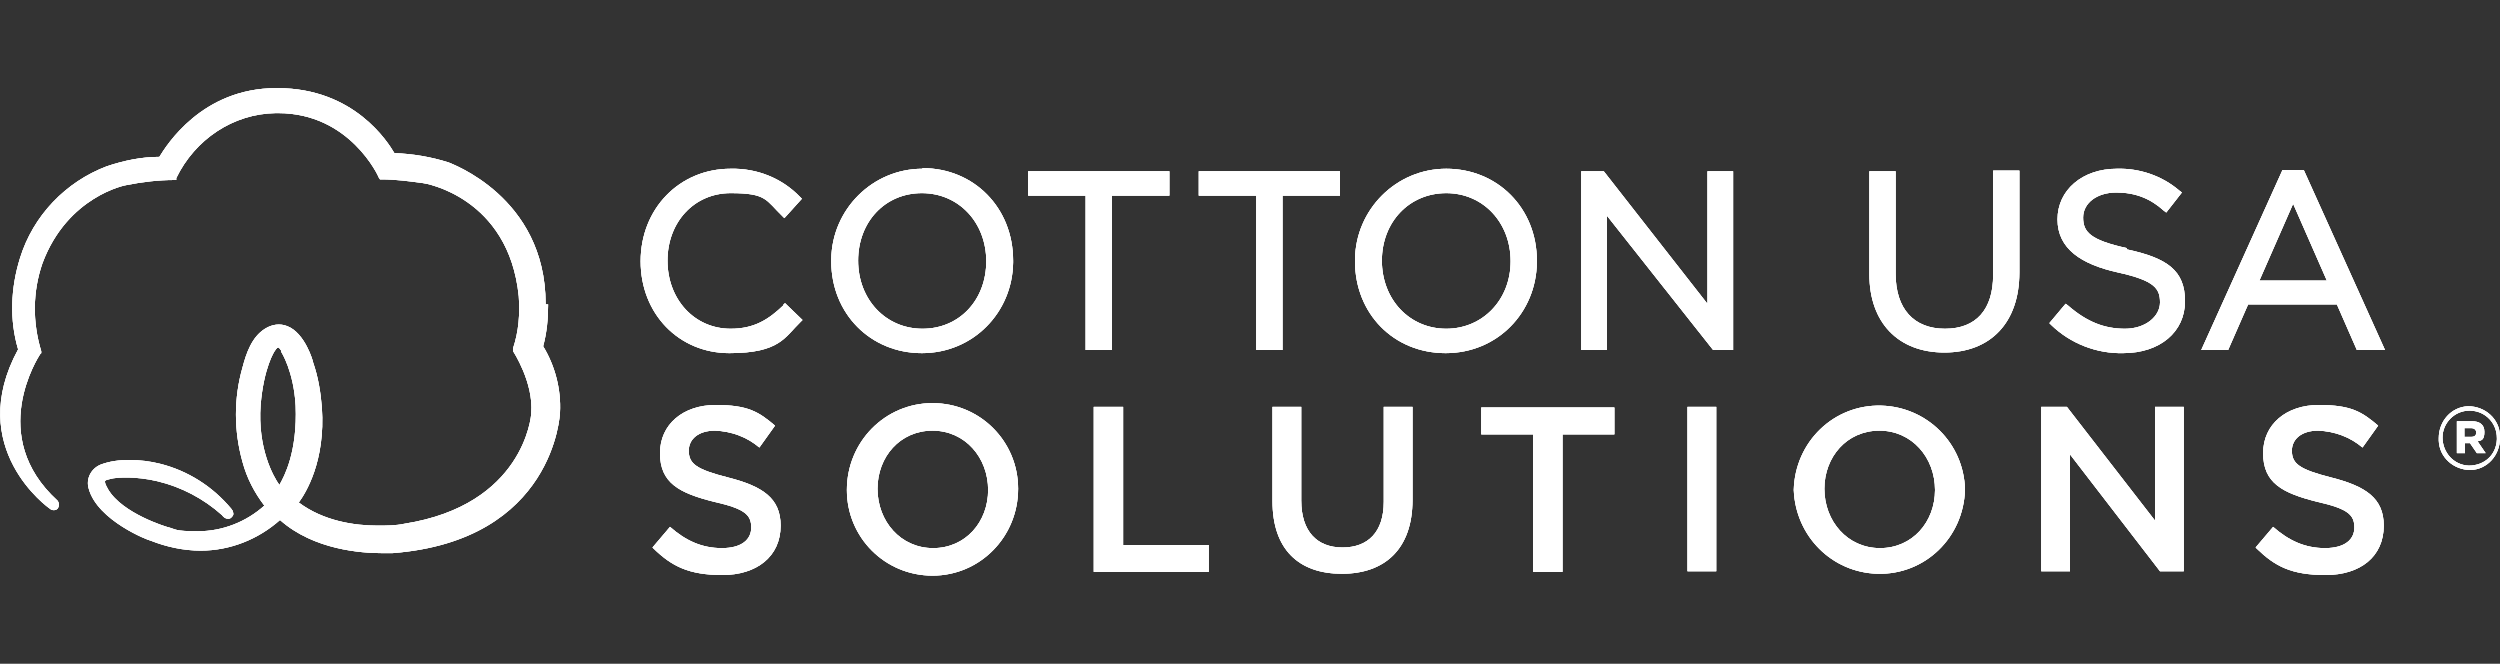 <?xml version="1.0" encoding="UTF-8"?>
<svg xmlns="http://www.w3.org/2000/svg" id="Layer_1" width="400" height="106.2" viewBox="0 0 400 106.2">
  <rect x="0" y="0" width="400" height="106.2" fill="#333333" stroke="none"/>
  <!-- Generator: Adobe Illustrator 29.0.0, SVG Export Plug-In . SVG Version: 2.1.0 Build 186)  -->
  <defs>
    <style>
      .st0 {
        fill: #fff;
      }
    </style>
  </defs>
  <path class="st0" d="M87.3,48.6c0-17.2-15.4-22.5-15.5-22.6-2.8-.9-5.8-1.4-8.7-1.5-1-1.7-6.4-10.4-18.7-10.4h-.2c-11.9,0-17.6,9.2-18.7,11-2.9,0-5.7.6-8.4,1.5-6.6,2.5-11.8,7.9-13.9,14.7-1.5,4.8-1.7,9.9-.3,14.6-8.6,15.8,4.9,25.4,5.1,25.5.3.3.9.3,1.2,0h0c.3-.4.3-.9,0-1.3h0c-11.3-10.3-3.1-22.9-2.8-23.4l.2-.2v-.3c-1.4-4.6-1.4-9.5.2-14.1,4-10.7,13.3-12.5,13.5-12.5,2.5-.5,5.1-.8,7.6-.8h.3v-.3c3-6.2,9.1-10.3,15.9-10.4h.4c11.5,0,16.1,10.2,16.1,10.3l.2.3h.3c2.2,0,4.4.3,6.6.6.2,0,13.7,2.2,15.3,18.1.2,2.8,0,5.6-.9,8.3v.5s3.3,5,2.9,9.9c0,.6-1.3,14.7-20.3,17.7-1.4.3-2.9.3-4.3.3-3.6,0-8.6-.7-12.6-3.7,1.1-1.5,4.3-6.6,3.7-15.2-.2-2.5-.6-4.9-1.4-7.2,0-.2-1.3-4.7-4.1-5.8-1.2-.5-2.5-.3-3.6.4-2.1,1.3-3,3.9-3.6,6.2-1.4,4.9-1.4,10.1,0,15.1.7,2.6,1.9,4.9,3.5,7-2.9,2.6-6.7,4.1-10.6,4.1s-3.4-.3-5-.7c0,0-7.1-2.1-9.4-6-.5-.9-.5-1-.5-1.3,0,0,0-.2.6-.3,1-.3,2-.3,3.1-.3s3.1.2,4.7.6c3.8.9,7.4,2.8,10.3,5.4h0c.3.4.6.6,1,.6s.5-.2.6-.3c.2-.2.3-.4.2-.7,0-.3-.2-.4-.3-.6h0c-3-3.6-7-6.1-11.4-7.2-1.6-.4-3.2-.6-4.9-.6s-3.1.2-4.5.7c-1.6.6-2.5,2.3-2,3.9,1.4,5.1,9.6,8.3,9.9,8.3,2.5,1,5.3,1.6,8,1.6,4.7,0,9.2-1.8,12.7-4.9,5.4,4.8,13.1,5.3,16.3,5.3s1.7,0,1.7,0c25.9-2,26.8-22.3,26.8-22.5.2-3.7-.8-7.5-2.7-10.6.6-2.2.8-4.4.8-6.7h-.4ZM44.7,77.6c-1-1.4-3.5-5.9-3-12.8.5-6,2.2-8.6,2.3-8.7,0,0,.3-.5.5-.5s.3.3.5.5v.2s2,3.1,2.3,8.6c.3,7.4-1.8,11.3-2.6,12.7Z"></path>
  <path class="st0" d="M164.5,31.3h9.2v24.7h4.2v-24.7h9.2v-3.9h-22.6v3.9h0Z"></path>
  <path class="st0" d="M125.4,48.8c-2.4,2.3-4.7,3.8-8.5,3.8-5.8,0-10.1-4.7-10.1-10.9s4.3-10.8,10.1-10.8,5.6,1.1,8.3,3.7l.3.3,2.8-3.1-.3-.3c-2.9-3-6.9-4.6-11.1-4.5-8.2,0-14.4,6.4-14.4,14.8s6.1,14.7,14.2,14.7,8.9-2.6,11.4-5l.3-.3-2.8-2.7-.3.3h.1Z"></path>
  <path class="st0" d="M147.6,27c-8,0-14.5,6.5-14.6,14.5v.3c0,8.4,6.3,14.7,14.5,14.7s14.5-6.5,14.6-14.5v-.3c0-8.5-6.3-14.8-14.5-14.8h0ZM147.6,52.6c-5.9,0-10.3-4.7-10.3-10.9s4.3-10.8,10.2-10.8,10.3,4.7,10.3,10.9-4.3,10.8-10.2,10.8Z"></path>
  <path class="st0" d="M191.8,31.3h9.2v24.7h4.2v-24.7h9.2v-3.9h-22.6v3.9h0Z"></path>
  <path class="st0" d="M368.8,27.2h-3.6l-13,28.8h4.3l3.2-7.3h14.2l3.2,7.3h4.5l-13-28.8h.2ZM361.5,44.9l5.4-12.3,5.4,12.3h-10.9.1Z"></path>
  <path class="st0" d="M340.3,39.7c-5.9-1.3-7-2.6-7-4.9s2.2-4,5.3-4,5.5,1,7.6,2.9l.4.3,2.5-3.2-.4-.3c-2.8-2.4-6.4-3.6-10-3.5-5.5,0-9.5,3.4-9.5,8.1s3.8,7.2,9.7,8.5c5.9,1.3,6.7,2.6,6.7,4.8s-2.3,4.2-5.6,4.2-6.1-1.1-9.1-3.7l-.4-.3-2.6,3.1.3.3c3.1,3,7.3,4.6,11.5,4.5,5.9,0,9.9-3.4,9.9-8.3s-2.8-6.9-9.3-8.3v-.2Z"></path>
  <path class="st0" d="M231.4,27c-8,0-14.5,6.5-14.6,14.5v.3c0,8.4,6.2,14.7,14.5,14.7s14.5-6.5,14.6-14.5v-.3c0-8.4-6.3-14.7-14.5-14.7ZM231.4,52.6c-5.9,0-10.3-4.7-10.3-10.9s4.4-10.8,10.3-10.8,10.3,4.7,10.3,10.9-4.5,10.8-10.3,10.8Z"></path>
  <path class="st0" d="M273.1,48.5l-16.5-21.1h-3.6v28.6h4.1v-21.5l17,21.5h3.2v-28.6h-4.1v21.1h-.1Z"></path>
  <path class="st0" d="M318.9,44c0,5.5-2.7,8.6-7.7,8.6s-7.9-3.2-7.9-8.8v-16.4h-4.2v16.5c0,7.7,4.6,12.5,12,12.5s12-4.8,12-12.8v-16.3h-4.2v16.6h0Z"></path>
  <path class="st0" d="M104.4,87.6l2.8-3.3c2.5,2.2,5.1,3.4,8.3,3.4s4.7-1.4,4.7-3.3h0c0-2-1-3-5.9-4.1-5.6-1.4-8.7-3-8.7-7.8h0c0-4.6,3.7-7.7,8.9-7.7s6.9,1.1,9.5,3.3l-2.5,3.5c-2-1.7-4.5-2.6-7.1-2.7-2.7,0-4.2,1.4-4.2,3.2h0c0,2.1,1.2,3,6.3,4.3,5.5,1.4,8.4,3.3,8.4,7.7h0c0,5-3.9,7.9-9.3,7.9s-8.1-1.4-11-4.2l-.2-.2Z"></path>
  <path class="st0" d="M135.5,78.4c0-7.7,6.1-13.9,13.7-13.9s13.7,6.1,13.7,13.7h0c0,7.7-6.1,13.9-13.7,13.9s-13.7-6.1-13.7-13.7ZM158.1,78.4c0-5.2-3.7-9.5-8.9-9.5s-8.8,4.2-8.8,9.3h0c0,5.2,3.7,9.5,8.9,9.5s8.8-4.2,8.8-9.3Z"></path>
  <path class="st0" d="M175.1,65.1h4.6v22.1h13.7v4.3h-18.4v-26.4h0Z"></path>
  <path class="st0" d="M203.6,80.3v-15.2h4.6v15c0,4.9,2.5,7.5,6.6,7.5s6.6-2.5,6.6-7.3v-15.2h4.6v14.9c0,7.8-4.4,11.8-11.3,11.8s-11.1-3.9-11.1-11.6h0Z"></path>
  <path class="st0" d="M245.3,69.5h-8.3v-4.3h21.3v4.3h-8.3v22h-4.7v-22h0Z"></path>
  <path class="st0" d="M270,65.1h4.6v26.3h-4.6s0-26.3,0-26.3Z"></path>
  <path class="st0" d="M287,78.4c.2-7.7,6.4-13.7,14-13.5,7.3.2,13.2,6,13.4,13.4h0c-.2,7.7-6.4,13.7-14,13.5-7.3-.2-13.1-6-13.4-13.4ZM309.6,78.4c0-5.2-3.7-9.5-8.9-9.5s-8.8,4.2-8.8,9.3h0c0,5.2,3.7,9.5,8.9,9.5s8.8-4.2,8.8-9.3Z"></path>
  <path class="st0" d="M326.5,65.1h4.2l14.1,18.2v-18.2h4.6v26.3h-3.8l-14.4-18.7v18.7h-4.6v-26.3h-.1Z"></path>
  <path class="st0" d="M360.9,87.6l2.8-3.3c2.5,2.2,5.1,3.4,8.3,3.4s4.7-1.4,4.7-3.3h0c0-2-1-3-5.9-4.1-5.6-1.4-8.7-3-8.7-7.8h0c0-4.6,3.7-7.7,8.9-7.7s6.9,1.1,9.5,3.3l-2.5,3.5c-2-1.7-4.5-2.6-7.1-2.7-2.7,0-4.2,1.4-4.2,3.2h0c0,2.1,1.2,3,6.3,4.3,5.5,1.4,8.4,3.3,8.4,7.7h0c0,5-3.8,7.9-9.3,7.9s-8.1-1.4-11-4.2l-.2-.2Z"></path>
  <path class="st0" d="M390.2,70.1c0-2.7,2-5,4.7-5.1,2.7,0,5,2,5.1,4.7v.4c0,2.7-2,5-4.7,5.1-2.7,0-5-2-5.1-4.7v-.4ZM399.5,70.1c0-2.4-1.8-4.3-4.2-4.4h-.2c-2.4,0-4.3,2-4.3,4.3s1.7,4.4,4.2,4.5c2.5,0,4.4-1.7,4.5-4.2v-.3h0ZM393.1,67.4h2.4c1.2,0,2,.5,2,1.7s-.4,1.4-1.1,1.5l1.3,1.9h-1.4l-1.1-1.6h-.8v1.6h-1.3v-5.1ZM395.4,69.9c.6,0,.8-.3.8-.7s-.3-.7-.8-.7h-1.1v1.4s1.1,0,1.1,0Z"></path>
  <path class="st0" d="M87.3,48.6c0-17.2-15.4-22.5-15.5-22.6-2.8-.9-5.8-1.4-8.7-1.5-1-1.7-6.4-10.4-18.7-10.4h-.2c-11.9,0-17.6,9.2-18.7,11-2.9,0-5.7.6-8.4,1.5-6.6,2.5-11.8,7.9-13.9,14.7-1.5,4.8-1.7,9.9-.3,14.6-8.6,15.8,4.9,25.4,5.1,25.5.3.3.9.3,1.2,0h0c.3-.4.3-.9,0-1.3h0c-11.3-10.3-3.1-22.9-2.8-23.4l.2-.2v-.3c-1.4-4.6-1.4-9.5.2-14.1,4-10.7,13.3-12.5,13.5-12.5,2.5-.5,5.1-.8,7.6-.8h.3v-.3c3-6.2,9.1-10.3,15.9-10.4h.4c11.5,0,16.1,10.2,16.1,10.3l.2.3h.3c2.2,0,4.4.3,6.6.6.2,0,13.7,2.2,15.3,18.1.2,2.8,0,5.6-.9,8.3v.5s3.3,5,2.9,9.9c0,.6-1.3,14.7-20.3,17.7-1.4.3-2.9.3-4.3.3-3.6,0-8.6-.7-12.6-3.7,1.1-1.5,4.3-6.6,3.7-15.2-.2-2.5-.6-4.9-1.4-7.2,0-.2-1.3-4.7-4.1-5.8-1.2-.5-2.5-.3-3.6.4-2.1,1.3-3,3.9-3.6,6.2-1.4,4.9-1.4,10.1,0,15.1.7,2.6,1.9,4.9,3.5,7-2.9,2.6-6.7,4.1-10.6,4.1s-3.4-.3-5-.7c0,0-7.1-2.1-9.4-6-.5-.9-.5-1-.5-1.3,0,0,0-.2.6-.3,1-.3,2-.3,3.1-.3s3.1.2,4.7.6c3.8.9,7.4,2.8,10.3,5.4h0c.3.4.6.6,1,.6s.5-.2.6-.3c.2-.2.3-.4.2-.7,0-.3-.2-.4-.3-.6h0c-3-3.6-7-6.1-11.4-7.2-1.6-.4-3.2-.6-4.9-.6s-3.1.2-4.5.7c-1.6.6-2.5,2.3-2,3.9,1.4,5.1,9.6,8.3,9.9,8.3,2.5,1,5.3,1.6,8,1.6,4.7,0,9.2-1.8,12.7-4.9,5.4,4.8,13.1,5.3,16.3,5.3s1.7,0,1.7,0c25.9-2,26.8-22.3,26.8-22.5.2-3.7-.8-7.5-2.7-10.6.6-2.2.8-4.4.8-6.7h-.4ZM44.7,77.6c-1-1.4-3.5-5.9-3-12.8.5-6,2.2-8.6,2.3-8.7,0,0,.3-.5.5-.5s.3.3.5.5v.2s2,3.1,2.3,8.6c.3,7.4-1.8,11.3-2.6,12.7Z"></path>
  <path class="st0" d="M164.5,31.3h9.2v24.7h4.2v-24.7h9.2v-3.9h-22.6v3.9h0Z"></path>
  <path class="st0" d="M125.4,48.8c-2.4,2.3-4.7,3.8-8.5,3.8-5.8,0-10.1-4.7-10.1-10.9s4.3-10.8,10.1-10.8,5.6,1.1,8.3,3.7l.3.3,2.8-3.1-.3-.3c-2.9-3-6.9-4.6-11.1-4.5-8.2,0-14.4,6.4-14.4,14.8s6.1,14.7,14.2,14.7,8.9-2.6,11.4-5l.3-.3-2.8-2.7-.3.3h.1Z"></path>
  <path class="st0" d="M147.6,27c-8,0-14.5,6.5-14.6,14.5v.3c0,8.4,6.3,14.7,14.5,14.7s14.5-6.5,14.6-14.5v-.3c0-8.5-6.3-14.8-14.5-14.8h0ZM147.6,52.6c-5.9,0-10.3-4.7-10.3-10.9s4.3-10.8,10.2-10.8,10.3,4.7,10.3,10.9-4.3,10.8-10.2,10.8Z"></path>
  <path class="st0" d="M191.8,31.3h9.2v24.7h4.2v-24.7h9.2v-3.9h-22.6v3.9h0Z"></path>
  <path class="st0" d="M368.8,27.2h-3.6l-13,28.8h4.3l3.2-7.3h14.2l3.2,7.3h4.5l-13-28.8h.2ZM361.5,44.9l5.4-12.3,5.4,12.3h-10.9.1Z"></path>
  <path class="st0" d="M340.3,39.7c-5.9-1.3-7-2.6-7-4.9s2.2-4,5.3-4,5.5,1,7.6,2.9l.4.3,2.5-3.2-.4-.3c-2.8-2.4-6.4-3.6-10-3.5-5.5,0-9.5,3.4-9.5,8.1s3.8,7.2,9.7,8.5c5.9,1.3,6.7,2.6,6.7,4.8s-2.3,4.2-5.6,4.2-6.1-1.1-9.1-3.7l-.4-.3-2.6,3.1.3.3c3.1,3,7.3,4.6,11.5,4.5,5.9,0,9.9-3.4,9.9-8.3s-2.8-6.9-9.3-8.3v-.2Z"></path>
  <path class="st0" d="M231.4,27c-8,0-14.5,6.5-14.6,14.5v.3c0,8.4,6.2,14.7,14.5,14.7s14.5-6.5,14.6-14.5v-.3c0-8.4-6.3-14.7-14.5-14.7ZM231.4,52.6c-5.9,0-10.3-4.7-10.3-10.9s4.4-10.8,10.3-10.8,10.3,4.7,10.3,10.9-4.5,10.8-10.3,10.8Z"></path>
  <path class="st0" d="M273.1,48.5l-16.5-21.1h-3.6v28.6h4.1v-21.5l17,21.5h3.2v-28.6h-4.1v21.1h-.1Z"></path>
  <path class="st0" d="M318.9,44c0,5.5-2.7,8.6-7.7,8.6s-7.9-3.2-7.9-8.8v-16.4h-4.2v16.5c0,7.7,4.6,12.5,12,12.5s12-4.8,12-12.8v-16.3h-4.2v16.6h0Z"></path>
  <path class="st0" d="M104.4,87.6l2.8-3.3c2.5,2.2,5.1,3.4,8.3,3.4s4.7-1.4,4.7-3.3h0c0-2-1-3-5.9-4.1-5.6-1.4-8.7-3-8.7-7.8h0c0-4.6,3.7-7.7,8.9-7.7s6.9,1.1,9.5,3.3l-2.5,3.5c-2-1.7-4.5-2.6-7.1-2.7-2.7,0-4.2,1.4-4.2,3.2h0c0,2.1,1.2,3,6.3,4.3,5.5,1.4,8.4,3.3,8.4,7.7h0c0,5-3.9,7.9-9.3,7.9s-8.1-1.4-11-4.2l-.2-.2Z"></path>
  <path class="st0" d="M135.5,78.4c0-7.7,6.1-13.9,13.7-13.9s13.7,6.1,13.7,13.7h0c0,7.7-6.1,13.9-13.7,13.9s-13.7-6.1-13.7-13.7ZM158.1,78.4c0-5.2-3.7-9.5-8.9-9.5s-8.8,4.2-8.8,9.3h0c0,5.2,3.7,9.5,8.9,9.5s8.8-4.2,8.8-9.3Z"></path>
  <path class="st0" d="M175.1,65.1h4.6v22.1h13.7v4.3h-18.4v-26.4h0Z"></path>
  <path class="st0" d="M203.6,80.3v-15.2h4.6v15c0,4.9,2.5,7.5,6.6,7.5s6.6-2.5,6.6-7.3v-15.2h4.6v14.9c0,7.8-4.4,11.8-11.3,11.8s-11.1-3.9-11.1-11.6h0Z"></path>
  <path class="st0" d="M245.3,69.5h-8.3v-4.3h21.3v4.3h-8.3v22h-4.7v-22h0Z"></path>
  <path class="st0" d="M270,65.1h4.6v26.3h-4.6s0-26.3,0-26.3Z"></path>
  <path class="st0" d="M287,78.4c.2-7.7,6.4-13.7,14-13.5,7.3.2,13.2,6,13.4,13.4h0c-.2,7.7-6.4,13.7-14,13.5-7.3-.2-13.1-6-13.4-13.4ZM309.6,78.4c0-5.2-3.7-9.5-8.9-9.5s-8.8,4.2-8.8,9.3h0c0,5.2,3.7,9.5,8.9,9.5s8.8-4.2,8.8-9.3Z"></path>
  <path class="st0" d="M326.5,65.1h4.2l14.1,18.2v-18.2h4.6v26.3h-3.8l-14.4-18.7v18.7h-4.6v-26.3h-.1Z"></path>
  <path class="st0" d="M360.9,87.6l2.8-3.3c2.5,2.2,5.1,3.4,8.3,3.4s4.7-1.4,4.7-3.3h0c0-2-1-3-5.9-4.1-5.6-1.4-8.7-3-8.7-7.8h0c0-4.6,3.7-7.7,8.9-7.7s6.9,1.1,9.5,3.3l-2.5,3.5c-2-1.7-4.5-2.6-7.1-2.7-2.7,0-4.2,1.4-4.2,3.2h0c0,2.1,1.2,3,6.3,4.3,5.5,1.4,8.4,3.3,8.4,7.7h0c0,5-3.8,7.9-9.3,7.9s-8.1-1.4-11-4.2l-.2-.2Z"></path>
  <path class="st0" d="M390.2,70.1c0-2.7,2-5,4.7-5.1,2.7,0,5,2,5.1,4.7v.4c0,2.7-2,5-4.7,5.1-2.7,0-5-2-5.1-4.7v-.4ZM399.5,70.1c0-2.4-1.8-4.3-4.2-4.4h-.2c-2.4,0-4.3,2-4.3,4.3s1.7,4.4,4.2,4.5c2.5,0,4.4-1.7,4.5-4.2v-.3h0ZM393.1,67.4h2.4c1.2,0,2,.5,2,1.7s-.4,1.4-1.1,1.5l1.3,1.9h-1.4l-1.1-1.6h-.8v1.6h-1.3v-5.1ZM395.4,69.9c.6,0,.8-.3.8-.7s-.3-.7-.8-.7h-1.1v1.4s1.1,0,1.1,0Z"></path>
  <path class="st0" d="M87.3,48.6c0-17.2-15.4-22.5-15.5-22.6-2.8-.9-5.8-1.4-8.7-1.5-1-1.7-6.4-10.4-18.7-10.4h-.2c-11.9,0-17.6,9.2-18.7,11-2.9,0-5.7.6-8.4,1.5-6.6,2.5-11.8,7.9-13.9,14.7-1.5,4.8-1.7,9.9-.3,14.6-8.6,15.8,4.9,25.4,5.1,25.5.3.3.9.3,1.2,0h0c.3-.4.3-.9,0-1.3h0c-11.3-10.3-3.1-22.9-2.8-23.4l.2-.2v-.3c-1.4-4.6-1.4-9.5.2-14.1,4-10.7,13.3-12.5,13.5-12.5,2.5-.5,5.1-.8,7.6-.8h.3v-.3c3-6.2,9.1-10.3,15.9-10.4h.4c11.5,0,16.1,10.2,16.1,10.3l.2.3h.3c2.2,0,4.4.3,6.6.6.2,0,13.7,2.2,15.3,18.1.2,2.8,0,5.6-.9,8.3v.5s3.3,5,2.9,9.9c0,.6-1.3,14.7-20.3,17.7-1.4.3-2.9.3-4.3.3-3.6,0-8.6-.7-12.6-3.7,1.1-1.5,4.3-6.6,3.7-15.2-.2-2.5-.6-4.9-1.4-7.2,0-.2-1.3-4.7-4.1-5.8-1.2-.5-2.5-.3-3.6.4-2.1,1.3-3,3.9-3.6,6.2-1.4,4.9-1.4,10.1,0,15.1.7,2.6,1.9,4.9,3.5,7-2.9,2.6-6.7,4.1-10.6,4.1s-3.4-.3-5-.7c0,0-7.1-2.1-9.4-6-.5-.9-.5-1-.5-1.3,0,0,0-.2.6-.3,1-.3,2-.3,3.1-.3s3.1.2,4.7.6c3.8.9,7.4,2.8,10.3,5.4h0c.3.4.6.6,1,.6s.5-.2.6-.3c.2-.2.3-.4.2-.7,0-.3-.2-.4-.3-.6h0c-3-3.6-7-6.1-11.4-7.2-1.6-.4-3.2-.6-4.9-.6s-3.1.2-4.5.7c-1.6.6-2.5,2.3-2,3.9,1.4,5.1,9.6,8.3,9.9,8.3,2.5,1,5.3,1.6,8,1.6,4.7,0,9.2-1.8,12.7-4.9,5.4,4.8,13.1,5.3,16.3,5.3s1.7,0,1.7,0c25.9-2,26.8-22.3,26.8-22.5.2-3.7-.8-7.5-2.7-10.6.6-2.2.8-4.4.8-6.7h-.4ZM44.7,77.6c-1-1.4-3.5-5.9-3-12.8.5-6,2.2-8.6,2.3-8.7,0,0,.3-.5.5-.5s.3.3.5.5v.2s2,3.1,2.3,8.6c.3,7.4-1.8,11.3-2.6,12.7Z"></path>
  <path class="st0" d="M164.5,31.3h9.2v24.7h4.2v-24.7h9.2v-3.9h-22.6v3.9h0Z"></path>
  <path class="st0" d="M125.4,48.8c-2.4,2.3-4.7,3.8-8.5,3.8-5.8,0-10.1-4.7-10.1-10.9s4.3-10.8,10.1-10.8,5.6,1.1,8.3,3.7l.3.3,2.8-3.1-.3-.3c-2.9-3-6.9-4.6-11.1-4.5-8.2,0-14.4,6.4-14.4,14.8s6.1,14.7,14.2,14.7,8.9-2.6,11.4-5l.3-.3-2.8-2.7-.3.3h.1Z"></path>
  <path class="st0" d="M147.6,27c-8,0-14.5,6.5-14.6,14.5v.3c0,8.4,6.3,14.7,14.5,14.7s14.5-6.5,14.6-14.5v-.3c0-8.5-6.3-14.8-14.5-14.8h0ZM147.6,52.6c-5.9,0-10.3-4.7-10.3-10.9s4.3-10.8,10.2-10.8,10.3,4.7,10.3,10.9-4.3,10.8-10.2,10.8Z"></path>
  <path class="st0" d="M191.8,31.3h9.2v24.7h4.2v-24.7h9.2v-3.9h-22.6v3.9h0Z"></path>
  <path class="st0" d="M368.8,27.2h-3.6l-13,28.8h4.3l3.2-7.3h14.2l3.2,7.3h4.5l-13-28.8h.2ZM361.5,44.9l5.4-12.3,5.4,12.3h-10.9.1Z"></path>
  <path class="st0" d="M340.3,39.7c-5.9-1.3-7-2.6-7-4.9s2.2-4,5.3-4,5.5,1,7.6,2.9l.4.3,2.5-3.2-.4-.3c-2.8-2.4-6.4-3.6-10-3.5-5.5,0-9.5,3.4-9.5,8.1s3.8,7.2,9.7,8.5c5.9,1.3,6.7,2.6,6.7,4.8s-2.3,4.2-5.6,4.2-6.1-1.1-9.1-3.7l-.4-.3-2.6,3.1.3.3c3.1,3,7.3,4.6,11.5,4.5,5.9,0,9.9-3.4,9.9-8.3s-2.8-6.9-9.3-8.3v-.2Z"></path>
  <path class="st0" d="M231.4,27c-8,0-14.5,6.5-14.6,14.5v.3c0,8.4,6.2,14.7,14.5,14.7s14.5-6.5,14.6-14.5v-.3c0-8.4-6.3-14.7-14.5-14.7ZM231.4,52.6c-5.9,0-10.3-4.7-10.3-10.9s4.4-10.8,10.3-10.8,10.3,4.7,10.3,10.9-4.5,10.8-10.3,10.8Z"></path>
  <path class="st0" d="M273.1,48.5l-16.5-21.1h-3.6v28.6h4.1v-21.5l17,21.5h3.2v-28.6h-4.1v21.1h-.1Z"></path>
  <path class="st0" d="M318.9,44c0,5.5-2.7,8.6-7.7,8.6s-7.9-3.2-7.9-8.8v-16.4h-4.2v16.5c0,7.7,4.6,12.5,12,12.5s12-4.8,12-12.8v-16.3h-4.2v16.6h0Z"></path>
  <path class="st0" d="M104.4,87.6l2.8-3.3c2.5,2.2,5.1,3.4,8.3,3.4s4.7-1.4,4.7-3.3h0c0-2-1-3-5.9-4.1-5.6-1.4-8.7-3-8.7-7.8h0c0-4.6,3.7-7.7,8.9-7.7s6.9,1.1,9.5,3.3l-2.5,3.5c-2-1.7-4.5-2.6-7.1-2.7-2.7,0-4.2,1.4-4.2,3.2h0c0,2.1,1.2,3,6.3,4.3,5.5,1.4,8.4,3.3,8.4,7.7h0c0,5-3.9,7.9-9.3,7.9s-8.1-1.4-11-4.2l-.2-.2Z"></path>
  <path class="st0" d="M135.5,78.4c0-7.7,6.1-13.9,13.7-13.9s13.7,6.1,13.7,13.7h0c0,7.7-6.1,13.9-13.7,13.9s-13.7-6.1-13.7-13.7ZM158.1,78.4c0-5.2-3.7-9.5-8.9-9.5s-8.8,4.2-8.8,9.3h0c0,5.2,3.7,9.5,8.9,9.5s8.8-4.2,8.8-9.3Z"></path>
  <path class="st0" d="M175.1,65.1h4.6v22.1h13.7v4.3h-18.4v-26.4h0Z"></path>
  <path class="st0" d="M203.6,80.3v-15.2h4.6v15c0,4.9,2.5,7.5,6.6,7.5s6.6-2.5,6.6-7.3v-15.2h4.6v14.9c0,7.8-4.4,11.8-11.3,11.8s-11.1-3.9-11.1-11.6h0Z"></path>
  <path class="st0" d="M245.3,69.5h-8.3v-4.3h21.3v4.3h-8.3v22h-4.7v-22h0Z"></path>
  <path class="st0" d="M270,65.1h4.6v26.3h-4.6s0-26.3,0-26.3Z"></path>
  <path class="st0" d="M287,78.4c.2-7.7,6.4-13.7,14-13.5,7.3.2,13.2,6,13.4,13.4h0c-.2,7.7-6.4,13.7-14,13.5-7.3-.2-13.1-6-13.4-13.4ZM309.6,78.4c0-5.2-3.7-9.5-8.9-9.5s-8.8,4.2-8.8,9.3h0c0,5.2,3.7,9.5,8.9,9.5s8.8-4.2,8.8-9.3Z"></path>
  <path class="st0" d="M326.5,65.1h4.2l14.1,18.2v-18.2h4.6v26.3h-3.8l-14.4-18.7v18.7h-4.6v-26.3h-.1Z"></path>
  <path class="st0" d="M360.9,87.6l2.8-3.3c2.5,2.2,5.1,3.4,8.3,3.4s4.7-1.4,4.7-3.3h0c0-2-1-3-5.9-4.1-5.6-1.4-8.7-3-8.7-7.8h0c0-4.6,3.7-7.7,8.9-7.7s6.9,1.1,9.5,3.3l-2.5,3.5c-2-1.7-4.5-2.6-7.1-2.7-2.7,0-4.2,1.4-4.2,3.2h0c0,2.1,1.2,3,6.3,4.3,5.5,1.4,8.4,3.3,8.4,7.7h0c0,5-3.8,7.9-9.3,7.9s-8.1-1.4-11-4.2l-.2-.2Z"></path>
  <path class="st0" d="M390.2,70.1c0-2.7,2-5,4.7-5.1,2.7,0,5,2,5.1,4.7v.4c0,2.7-2,5-4.7,5.1-2.7,0-5-2-5.1-4.7v-.4ZM399.5,70.1c0-2.4-1.8-4.3-4.2-4.4h-.2c-2.4,0-4.3,2-4.3,4.3s1.7,4.4,4.2,4.5c2.5,0,4.4-1.7,4.5-4.2v-.3h0ZM393.1,67.4h2.4c1.2,0,2,.5,2,1.7s-.4,1.4-1.1,1.5l1.3,1.9h-1.4l-1.1-1.6h-.8v1.6h-1.3v-5.1ZM395.4,69.9c.6,0,.8-.3.8-.7s-.3-.7-.8-.7h-1.1v1.4s1.1,0,1.1,0Z"></path>
</svg>
